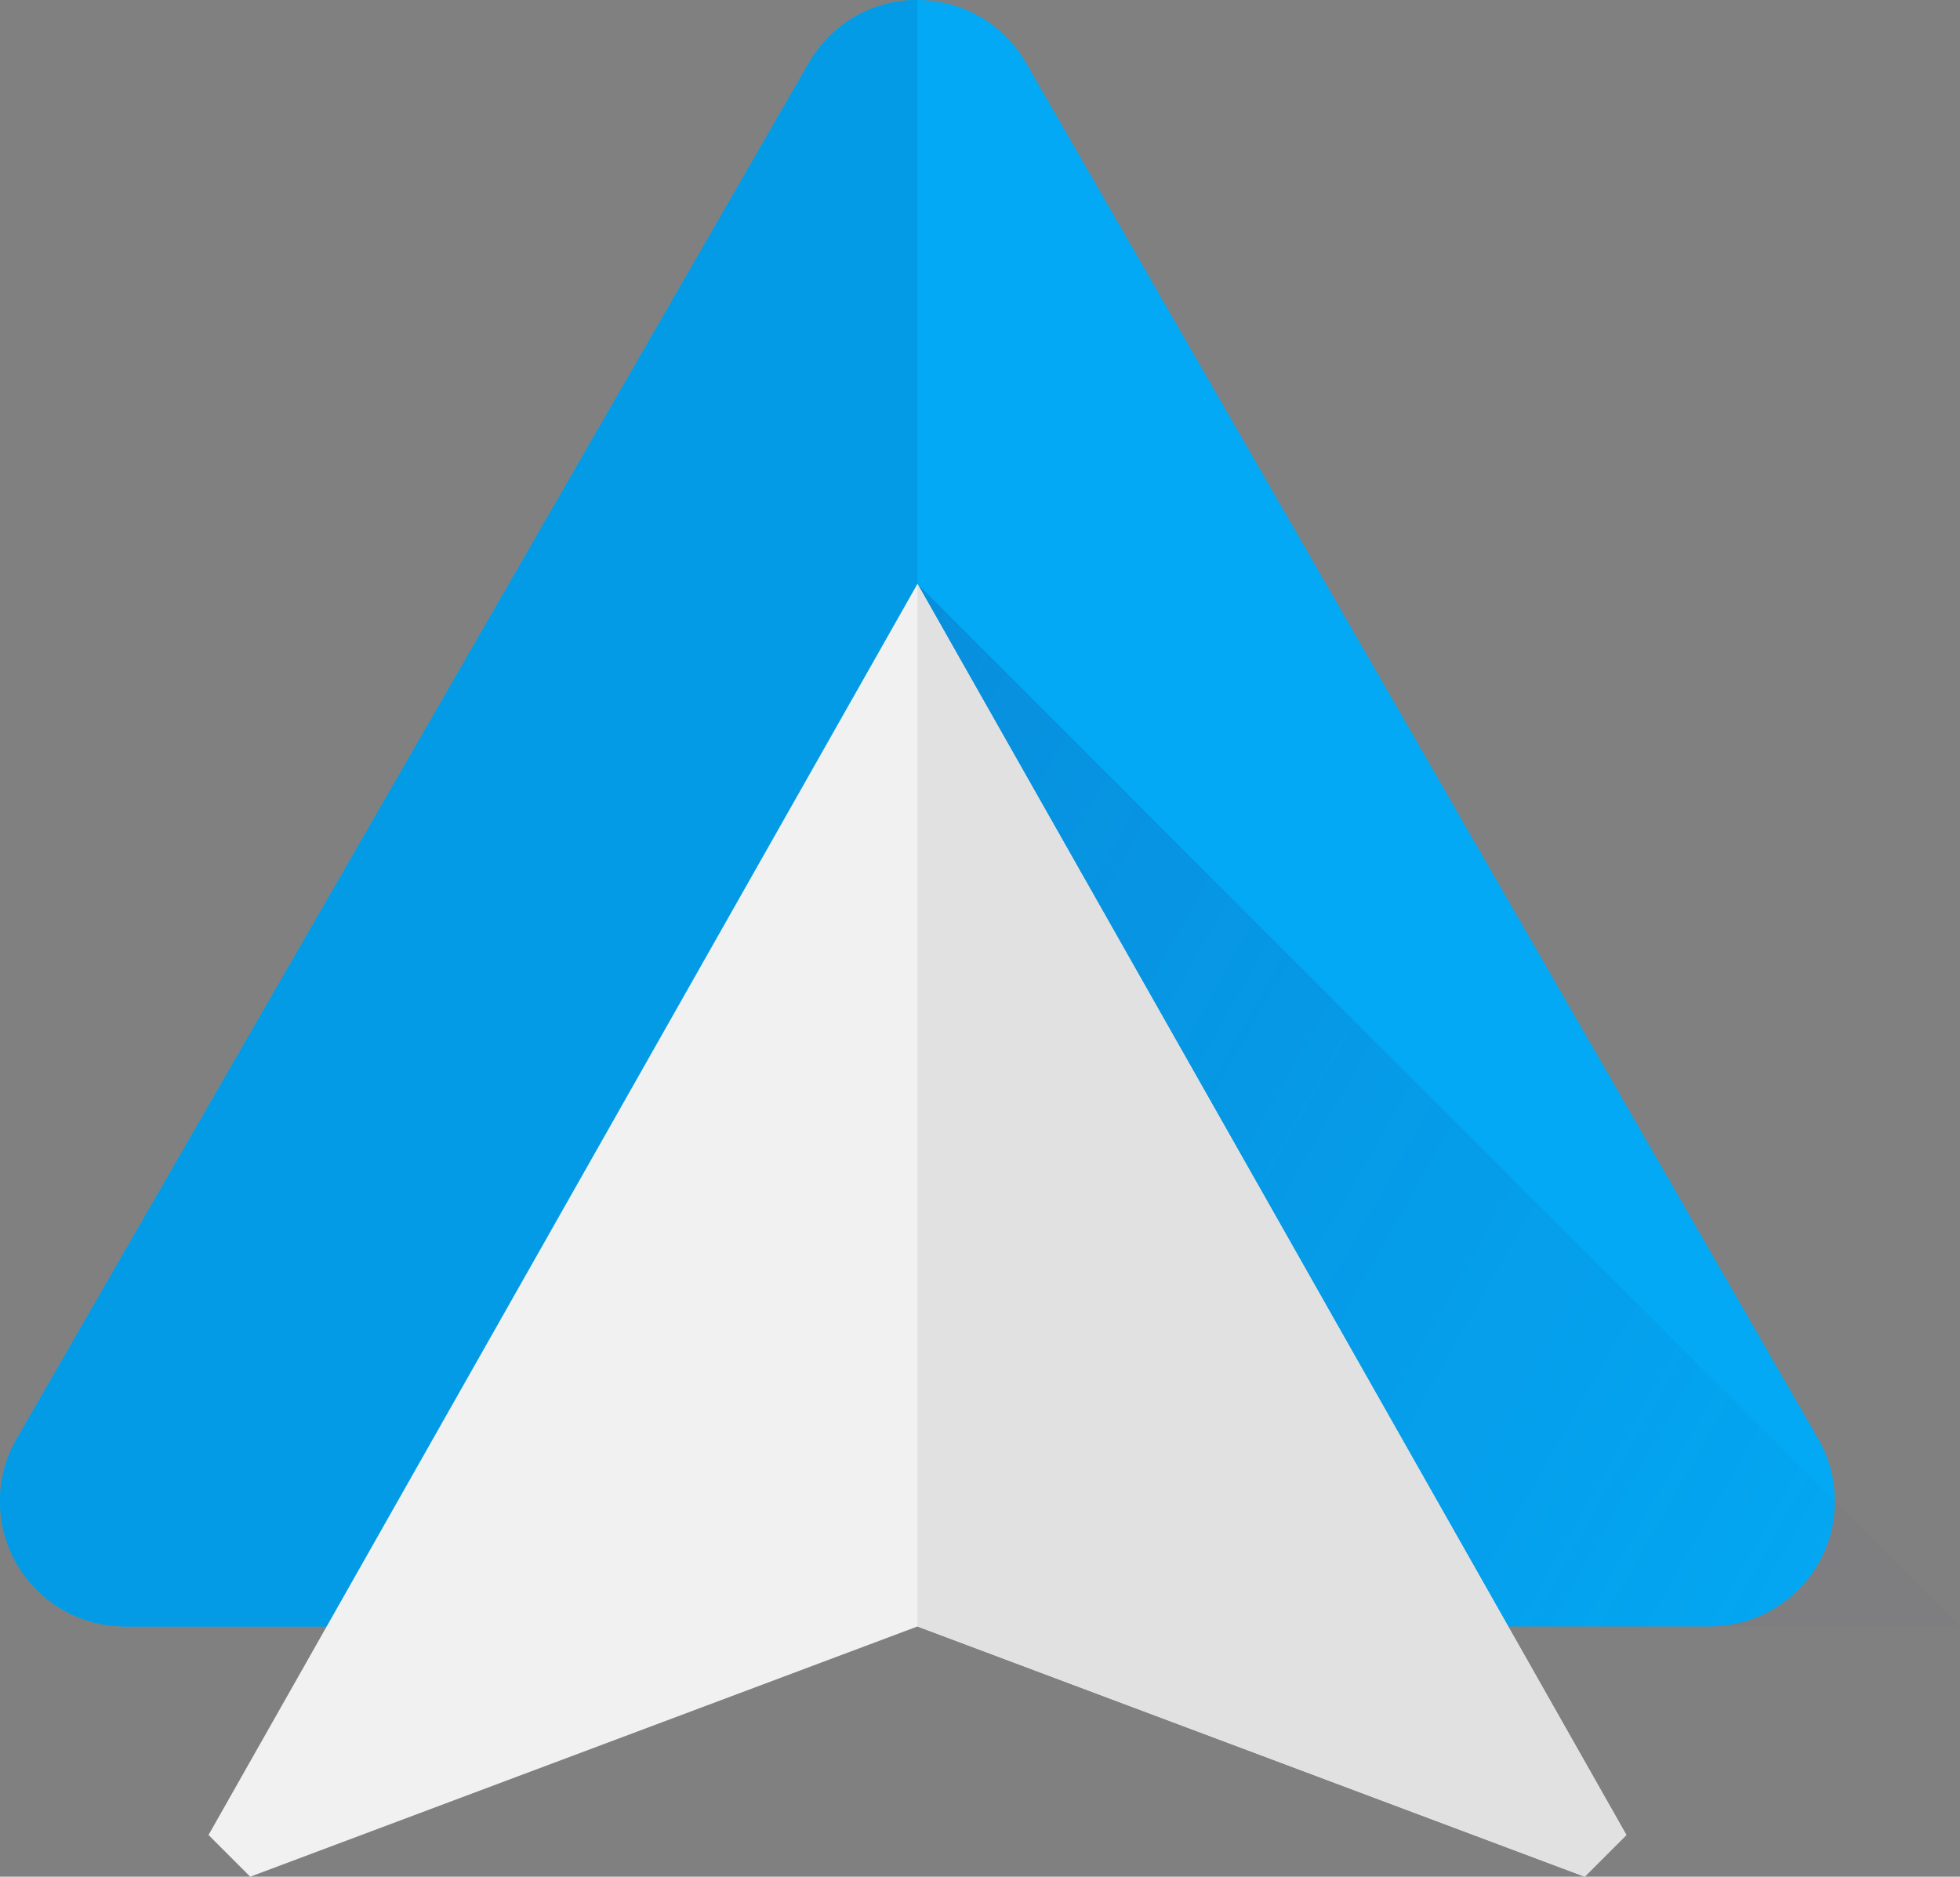 <!--?xml version="1.0" standalone="no"?--><svg viewBox=".333 .667 501.334 480" xmlns="http://www.w3.org/2000/svg" xmlns:xlink="http://www.w3.org/1999/xlink"><rect x=".333" y=".667" width="501.334" height="480" fill="#808080" stroke="none"/><title>Android Auto OS - SVG vector logo - www.oklogos.com</title><linearGradient id="a" x1="-21.471%" x2="84.198%" y1="37.806%" y2="97.817%"><stop offset="0" stop-color="#1a237e" stop-opacity=".2"/><stop offset="1" stop-color="#1a237e" stop-opacity=".02"/></linearGradient><g fill="none" fill-rule="evenodd"><path d="m32.333 416.667c-17.68 0-32-14.32-32-32 0-5.814 1.547-11.28 4.267-15.974l202.667-352c5.52-9.573 15.866-16.026 27.733-16.026s22.213 6.453 27.733 16.026l202.667 352c2.72 4.694 4.267 10.16 4.267 15.974 0 17.68-14.32 32-32 32z" fill="#03a9f4"/><path d="m235 150v266.667h266.667z" fill="url(#a)"/><path d="m207.267 16.693-202.667 352c-2.72 4.694-4.267 10.16-4.267 15.974 0 17.68 14.32 32 32 32h202.667v-416c-11.867 0-22.213 6.453-27.733 16.026z" fill="#039be5"/><path d="m235 150 181.333 320-10.666 10.667-170.667-64-170.667 64-10.666-10.667z" fill="#f1f1f1"/><path d="m235 150 181.333 320-10.666 10.667-170.667-64" fill="#e1e1e1"/></g></svg>